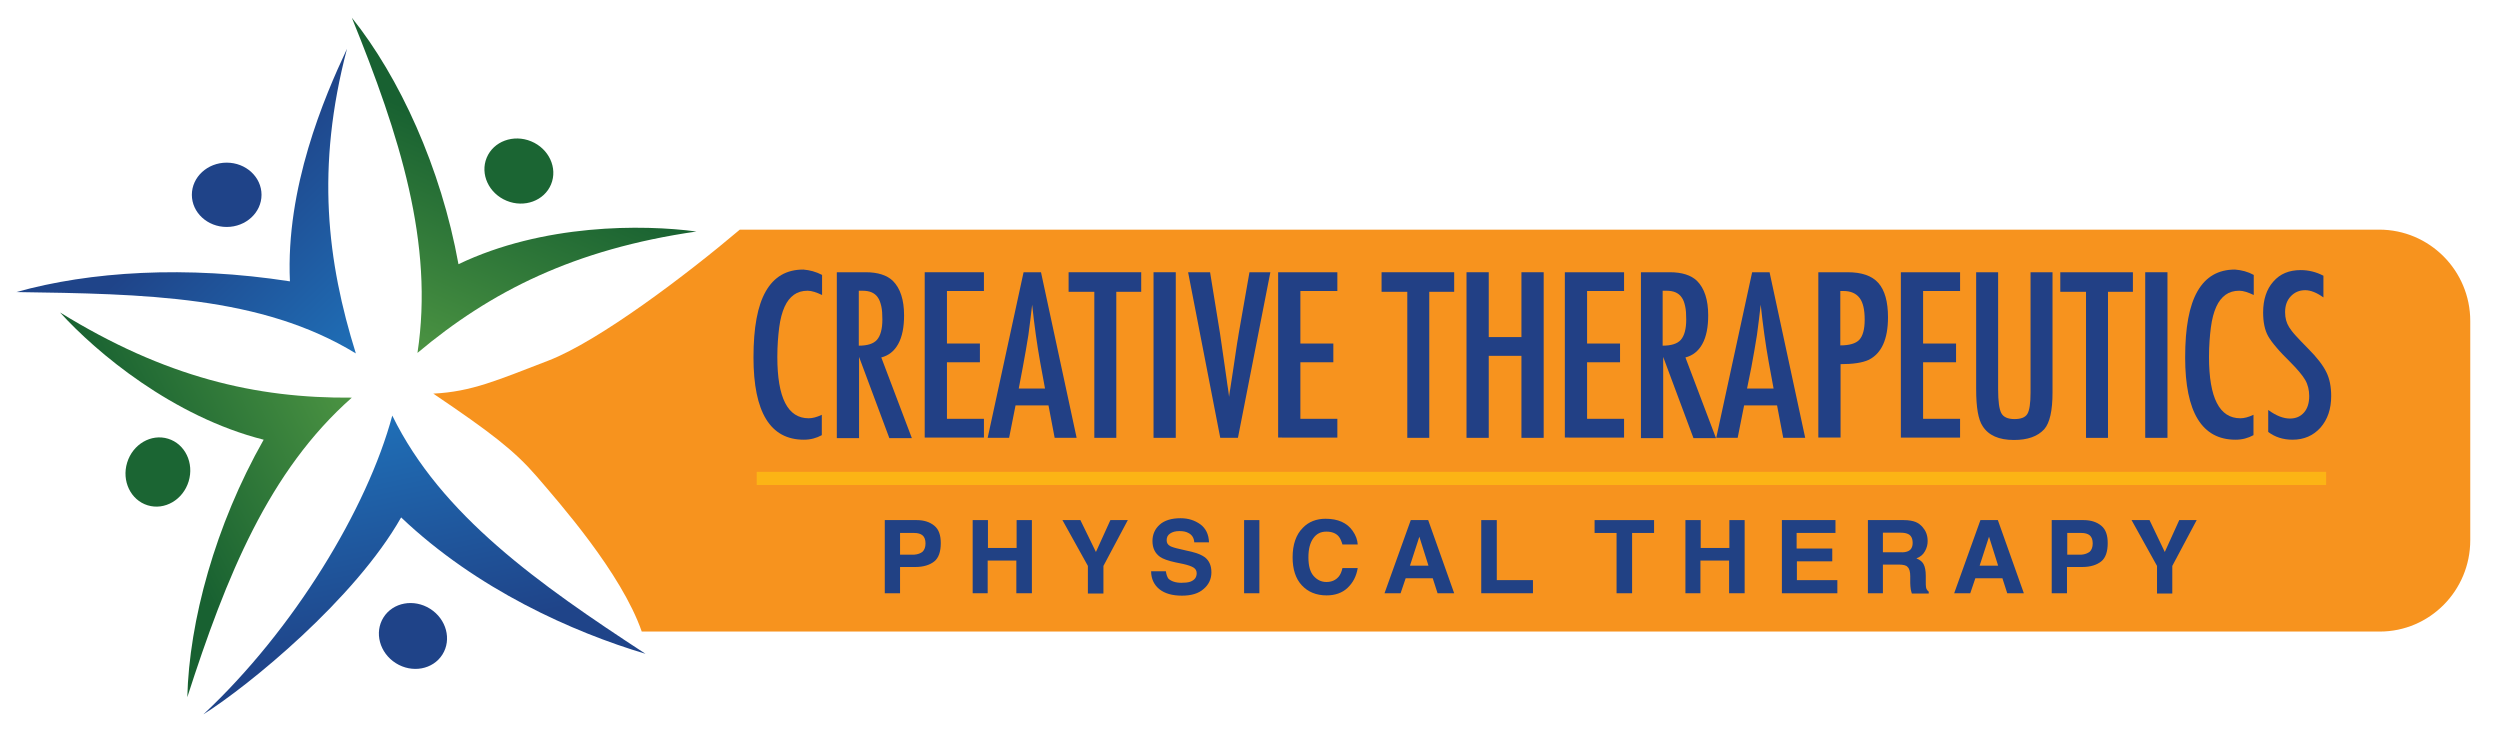 <?xml version="1.0" encoding="utf-8"?>
<!-- Generator: Adobe Illustrator 28.0.0, SVG Export Plug-In . SVG Version: 6.00 Build 0)  -->
<svg version="1.1" id="Layer_2" xmlns="http://www.w3.org/2000/svg" xmlns:xlink="http://www.w3.org/1999/xlink" x="0px" y="0px"
	 viewBox="0 0 933 276.8" style="enable-background:new 0 0 933 276.8;" xml:space="preserve">
<style type="text/css">
	.st0{fill:#F7931E;}
	.st1{fill:#224085;}
	.st2{fill:#214184;}
	.st3{fill:#FCB415;}
	.st4{fill:#1F4388;}
	.st5{fill:url(#SVGID_1_);}
	.st6{fill:#1B6533;}
	.st7{fill:url(#SVGID_00000149340587723710896240000001831112049281945735_);}
	.st8{fill:url(#SVGID_00000050643426544969631130000009394333805896255638_);}
	.st9{fill:url(#SVGID_00000060020605722666092680000017074656595977026973_);}
</style>
<path class="st0" d="M887.9,85.7c18.8,0,34,15.3,34,34.1v81.8c0,18.8-15.1,34.1-33.8,34.1l-648.6,0c-7.6-21.9-30.9-48.2-39.2-57.9
	c-8.3-9.6-17-16.3-38.6-30.9c14.3-0.7,23.9-5,42.9-12.3c19-7.3,51.9-32.3,71.5-48.9H887.9z"/>
<g>
	<path class="st1" d="M306.8,102.6v7.5c-2.1-1-3.9-1.6-5.4-1.6c-2,0-3.7,0.5-5.1,1.5c-1.4,1-2.6,2.5-3.5,4.5c-0.9,2-1.6,4.6-2,7.7
		c-0.4,3.1-0.7,6.8-0.7,11c0,15.3,3.9,22.9,11.7,22.9c1.4,0,3-0.4,4.9-1.3v7.6c-2,1.1-4.2,1.7-6.7,1.7c-12.5,0-18.8-10.2-18.8-30.7
		c0-11.1,1.5-19.3,4.6-24.7c3.1-5.4,7.7-8.1,14-8.1C302.2,100.8,304.5,101.4,306.8,102.6z"/>
	<path class="st1" d="M312.1,101.6h11c4.5,0,7.9,1.1,10.1,3.2c2.8,2.8,4.2,7.1,4.2,12.9c0,4.4-0.7,8-2.2,10.7
		c-1.5,2.7-3.6,4.3-6.3,5l11.4,30.1h-8.4l-11.3-30.3v30.3h-8.3V101.6z M320.5,129c3.2,0,5.5-0.7,6.8-2.2c1.3-1.5,2-4,2-7.6
		c0-1.9-0.1-3.6-0.4-4.9s-0.7-2.5-1.3-3.3c-0.6-0.9-1.4-1.5-2.3-1.9c-0.9-0.4-2.1-0.6-3.4-0.6h-1.4V129z"/>
	<path class="st1" d="M345.1,101.6h22.1v7h-13.8v19.6h12.3v7h-12.3v21.1h13.8v7h-22.1V101.6z"/>
	<path class="st1" d="M382,101.6h6.5l13.3,61.8h-8.2l-2.3-12.1h-12.3l-2.4,12.1h-8L382,101.6z M390,145l-1.8-9.8
		c-1.2-6.7-2.2-13.9-3-21.5c-0.4,3.7-0.9,7.5-1.4,11.3c-0.6,3.8-1.3,7.8-2.1,12.1l-1.5,7.9H390z"/>
	<path class="st1" d="M398.8,101.6h27.1v7.3h-9.3v54.5h-8.2v-54.5h-9.6V101.6z"/>
	<path class="st1" d="M430.5,101.6h8.3v61.8h-8.3V101.6z"/>
	<path class="st1" d="M443.4,101.6h8.2l3.7,22.8l0.6,4.1l1.3,9c0.2,1.5,0.4,2.9,0.6,4.2c0.2,1.3,0.3,2.4,0.5,3.4l0.4,3
		c0.1-0.6,0.1-1.2,0.2-1.6c0.1-0.5,0.1-0.9,0.2-1.2l1.1-7.2l1.4-9.4c0.1-0.9,0.3-1.6,0.4-2.4s0.2-1.4,0.3-1.9l4-22.8h7.8l-12.1,61.8
		h-6.6L443.4,101.6z"/>
	<path class="st1" d="M477,101.6h22.1v7h-13.8v19.6h12.3v7h-12.3v21.1h13.8v7H477V101.6z"/>
	<path class="st1" d="M515.6,101.6h27.1v7.3h-9.3v54.5h-8.2v-54.5h-9.6V101.6z"/>
	<path class="st1" d="M547.3,101.6h8.3v24.2h12.2v-24.2h8.3v61.8h-8.3v-30.6h-12.2v30.6h-8.3V101.6z"/>
	<path class="st1" d="M584,101.6h22.1v7h-13.8v19.6h12.3v7h-12.3v21.1h13.8v7H584V101.6z"/>
	<path class="st1" d="M612.2,101.6h11c4.5,0,7.9,1.1,10.1,3.2c2.8,2.8,4.2,7.1,4.2,12.9c0,4.4-0.7,8-2.2,10.7
		c-1.5,2.7-3.6,4.3-6.3,5l11.4,30.1h-8.4l-11.3-30.3v30.3h-8.3V101.6z M620.5,129c3.2,0,5.5-0.7,6.8-2.2c1.3-1.5,2-4,2-7.6
		c0-1.9-0.1-3.6-0.4-4.9c-0.3-1.4-0.7-2.5-1.3-3.3c-0.6-0.9-1.4-1.5-2.3-1.9s-2.1-0.6-3.4-0.6h-1.4V129z"/>
	<path class="st1" d="M653.9,101.6h6.5l13.3,61.8h-8.2l-2.3-12.1h-12.3l-2.4,12.1h-8L653.9,101.6z M661.9,145l-1.8-9.8
		c-1.2-6.7-2.2-13.9-3-21.5c-0.4,3.7-0.9,7.5-1.4,11.3c-0.6,3.8-1.3,7.8-2.1,12.1L652,145H661.9z"/>
	<path class="st1" d="M678.5,101.6h11c5.3,0,9.1,1.3,11.5,4c2.4,2.7,3.6,7,3.6,12.8c0,8.2-2.4,13.5-7.2,15.9
		c-2.4,1.1-5.9,1.6-10.5,1.6v27.4h-8.3V101.6z M686.8,128.9c3.4,0,5.8-0.7,7.1-2.1c1.3-1.4,2-3.9,2-7.5c0-3.7-0.6-6.4-1.9-8.1
		c-1.3-1.7-3.3-2.6-6-2.6h-1.2V128.9z"/>
	<path class="st1" d="M709.4,101.6h22.1v7h-13.8v19.6H730v7h-12.3v21.1h13.8v7h-22.1V101.6z"/>
	<path class="st1" d="M737.5,101.6h8.2v43.7c0,4.5,0.4,7.4,1.2,8.9c0.8,1.5,2.5,2.2,4.9,2.2c2.4,0,4-0.6,4.8-1.9
		c0.8-1.3,1.2-4,1.2-8v-44.9h8.2v44.9c0,6.7-1,11.3-3.1,13.7c-2.5,2.7-6.2,4-11.3,4c-5.6,0-9.5-1.7-11.7-5.2
		c-1.6-2.4-2.4-6.9-2.4-13.7V101.6z"/>
	<path class="st1" d="M768.9,101.6H796v7.3h-9.3v54.5h-8.2v-54.5h-9.6V101.6z"/>
	<path class="st1" d="M800.6,101.6h8.3v61.8h-8.3V101.6z"/>
	<path class="st1" d="M841.1,102.6v7.5c-2.1-1-3.9-1.6-5.4-1.6c-2,0-3.7,0.5-5.1,1.5c-1.4,1-2.6,2.5-3.5,4.5c-0.9,2-1.6,4.6-2,7.7
		c-0.4,3.1-0.7,6.8-0.7,11c0,15.3,3.9,22.9,11.7,22.9c1.4,0,3-0.4,4.9-1.3v7.6c-2,1.1-4.2,1.7-6.7,1.7c-12.5,0-18.8-10.2-18.8-30.7
		c0-11.1,1.5-19.3,4.6-24.7c3.1-5.4,7.7-8.1,14-8.1C836.6,100.8,838.9,101.4,841.1,102.6z"/>
	<path class="st1" d="M867.1,102.9v8.1c-2.5-1.8-4.8-2.7-6.8-2.7c-2.2,0-4,0.8-5.4,2.3c-1.4,1.5-2.1,3.4-2.1,5.9
		c0,2.2,0.5,4,1.5,5.6c0.5,0.8,1.3,1.9,2.5,3.2c1.2,1.3,2.7,2.9,4.5,4.7c3.4,3.4,5.7,6.4,6.9,8.9c1.2,2.4,1.8,5.4,1.8,8.9
		c0,4.8-1.3,8.7-4,11.8c-2.7,3-6.2,4.5-10.4,4.5c-3.6,0-6.6-1-9.1-2.9v-8.2c3,2.2,5.7,3.2,8.1,3.2c2.3,0,4-0.8,5.3-2.3
		c1.3-1.5,1.9-3.6,1.9-6.1c0-2.2-0.5-4.3-1.5-6c-0.5-0.9-1.2-1.8-2.1-2.9c-0.9-1.1-2-2.3-3.4-3.7c-2.1-2.1-3.9-3.9-5.2-5.5
		c-1.4-1.6-2.4-3-3.1-4.2c-1.3-2.3-1.9-5.3-1.9-8.9c0-4.8,1.3-8.7,3.8-11.5c2.5-2.9,5.9-4.3,10.2-4.3
		C861.6,100.8,864.4,101.5,867.1,102.9z"/>
</g>
<g>
	<path class="st2" d="M341.7,211.6h-5.8v9.8h-5.7v-27.3h11.9c2.7,0,4.9,0.7,6.6,2.1s2.4,3.6,2.4,6.5c0,3.2-0.8,5.5-2.4,6.8
		S344.7,211.6,341.7,211.6z M344.3,205.9c0.7-0.7,1.1-1.7,1.1-3.1c0-1.4-0.4-2.4-1.1-3c-0.7-0.6-1.8-0.9-3.1-0.9h-5.3v8.1h5.3
		C342.5,206.9,343.6,206.5,344.3,205.9z"/>
	<path class="st2" d="M379.3,221.4v-12.2h-10.7v12.2H363v-27.3h5.7v10.4h10.7v-10.4h5.7v27.3H379.3z"/>
	<path class="st2" d="M420.9,194.1l-9.1,17.1v10.3H406v-10.3l-9.5-17.1h6.7L409,206l5.4-11.9H420.9z"/>
	<path class="st2" d="M440.9,217.5c1.3,0,2.4-0.1,3.3-0.4c1.6-0.6,2.4-1.6,2.4-3.2c0-0.9-0.4-1.6-1.2-2.1c-0.8-0.5-2-0.9-3.7-1.3
		l-2.9-0.6c-2.8-0.6-4.8-1.3-5.9-2.1c-1.8-1.3-2.8-3.2-2.8-5.9c0-2.4,0.9-4.5,2.7-6.1c1.8-1.6,4.4-2.4,7.8-2.4
		c2.9,0,5.3,0.8,7.4,2.3c2,1.5,3.1,3.7,3.2,6.7h-5.5c-0.1-1.6-0.8-2.8-2.2-3.5c-0.9-0.5-2-0.7-3.3-0.7c-1.5,0-2.6,0.3-3.5,0.9
		c-0.9,0.6-1.3,1.4-1.3,2.5c0,1,0.4,1.7,1.3,2.2c0.6,0.3,1.7,0.7,3.6,1.1l4.7,1.1c2.1,0.5,3.6,1.2,4.7,2c1.6,1.3,2.4,3.1,2.4,5.6
		c0,2.5-1,4.6-2.9,6.2c-1.9,1.7-4.6,2.5-8.1,2.5c-3.6,0-6.4-0.8-8.4-2.4c-2-1.6-3.1-3.9-3.1-6.7h5.5c0.2,1.2,0.5,2.2,1,2.8
		C437.1,216.9,438.7,217.5,440.9,217.5z"/>
	<path class="st2" d="M464.3,194.1h5.7v27.3h-5.7V194.1z"/>
	<path class="st2" d="M502.9,219.4c-2,1.9-4.7,2.8-7.8,2.8c-3.9,0-7-1.3-9.3-3.8c-2.3-2.5-3.4-6-3.4-10.4c0-4.8,1.3-8.5,3.8-11
		c2.2-2.3,5.1-3.4,8.5-3.4c4.6,0,8,1.5,10.1,4.5c1.2,1.7,1.8,3.4,1.9,5.1H501c-0.4-1.3-0.8-2.3-1.4-3c-1-1.2-2.6-1.8-4.6-1.8
		c-2.1,0-3.7,0.8-4.9,2.5c-1.2,1.7-1.8,4-1.8,7.1c0,3.1,0.6,5.4,1.9,6.9c1.3,1.5,2.9,2.3,4.8,2.3c2,0,3.5-0.7,4.6-2
		c0.6-0.7,1.1-1.8,1.4-3.2h5.7C506.2,215.1,504.9,217.5,502.9,219.4z"/>
	<path class="st2" d="M534.7,215.8h-10.1l-1.9,5.6h-6l9.8-27.3h6.5l9.7,27.3h-6.2L534.7,215.8z M533.1,211.1l-3.4-10.8l-3.5,10.8
		H533.1z"/>
	<path class="st2" d="M552.9,194.1h5.7v22.4h13.5v4.9h-19.3V194.1z"/>
	<path class="st2" d="M617.3,194.1v4.8h-8.2v22.5h-5.8v-22.5h-8.2v-4.8H617.3z"/>
	<path class="st2" d="M645.3,221.4v-12.2h-10.7v12.2H629v-27.3h5.7v10.4h10.7v-10.4h5.7v27.3H645.3z"/>
	<path class="st2" d="M683.9,209.5h-13.3v7h15.1v4.9H665v-27.3H685v4.8h-14.5v5.8h13.3V209.5z"/>
	<path class="st2" d="M708.6,210.7h-5.9v10.7h-5.6v-27.3h13.4c1.9,0,3.4,0.3,4.4,0.7c1,0.4,1.9,1.1,2.6,1.9c0.6,0.7,1.1,1.5,1.4,2.3
		c0.3,0.8,0.5,1.8,0.5,2.9c0,1.3-0.3,2.6-1,3.8c-0.7,1.3-1.7,2.1-3.2,2.7c1.3,0.5,2.2,1.2,2.7,2.2c0.5,0.9,0.8,2.4,0.8,4.3v1.8
		c0,1.2,0,2.1,0.1,2.5c0.1,0.7,0.5,1.2,1,1.6v0.7h-6.3c-0.2-0.6-0.3-1.1-0.4-1.5c-0.1-0.8-0.2-1.6-0.2-2.4l0-2.5
		c0-1.7-0.3-2.9-1-3.5C711.5,211,710.3,210.7,708.6,210.7z M712.1,205.7c1.1-0.5,1.7-1.5,1.7-3.1c0-1.7-0.6-2.8-1.7-3.3
		c-0.6-0.3-1.5-0.5-2.8-0.5h-6.6v7.3h6.5C710.5,206.2,711.4,206,712.1,205.7z"/>
	<path class="st2" d="M747.3,215.8h-10.1l-1.9,5.6h-6l9.8-27.3h6.5l9.7,27.3h-6.2L747.3,215.8z M745.7,211.1l-3.4-10.8l-3.5,10.8
		H745.7z"/>
	<path class="st2" d="M777.2,211.6h-5.8v9.8h-5.7v-27.3h11.9c2.7,0,4.9,0.7,6.6,2.1s2.4,3.6,2.4,6.5c0,3.2-0.8,5.5-2.4,6.8
		S780.2,211.6,777.2,211.6z M779.9,205.9c0.7-0.7,1.1-1.7,1.1-3.1c0-1.4-0.4-2.4-1.1-3c-0.7-0.6-1.8-0.9-3.1-0.9h-5.3v8.1h5.3
		C778.1,206.9,779.1,206.5,779.9,205.9z"/>
	<path class="st2" d="M819.8,194.1l-9.1,17.1v10.3H805v-10.3l-9.5-17.1h6.7l5.7,11.9l5.4-11.9H819.8z"/>
</g>
<rect x="282.4" y="176.1" class="st3" width="585.7" height="4.9"/>
<ellipse class="st4" cx="84.6" cy="72.7" rx="13" ry="12"/>
<linearGradient id="SVGID_1_" gradientUnits="userSpaceOnUse" x1="76.241" y1="72.329" x2="136.282" y2="134.439">
	<stop  offset="3.940051e-03" style="stop-color:#1F4489"/>
	<stop  offset="1" style="stop-color:#1F71B9"/>
</linearGradient>
<path class="st5" d="M129.5,18.2c-8.6,18.3-22.9,51.9-21.3,86.8c-38.6-6-74.8-3.7-102.1,4c47.6,0.7,91.4,1.3,126.7,22.9
	C122.1,97.6,117.8,62.7,129.5,18.2z"/>
<ellipse transform="matrix(0.293 -0.956 0.956 0.293 -126.715 180.961)" class="st6" cx="59" cy="176.1" rx="13" ry="12"/>
<linearGradient id="SVGID_00000127003322802818110010000000814140446180350623_" gradientUnits="userSpaceOnUse" x1="-22.421" y1="106.803" x2="38.149" y2="169.46" gradientTransform="matrix(0.293 -0.956 0.956 0.293 -39.451 130.658)">
	<stop  offset="3.940051e-03" style="stop-color:#186131"/>
	<stop  offset="1" style="stop-color:#4E9643"/>
</linearGradient>
<path style="fill:url(#SVGID_00000127003322802818110010000000814140446180350623_);" d="M22.4,116.6c13.6,15,42.1,38.9,76,47.5
	c-18.1,31.9-27.8,67.8-28.5,96.1c14.6-45.3,30.4-84.4,61.4-111.8C95.5,148.7,61.6,140.8,22.4,116.6z"/>
<ellipse transform="matrix(0.382 -0.924 0.924 0.382 60.831 218.385)" class="st6" cx="193.6" cy="63.7" rx="12" ry="13"/>
<linearGradient id="SVGID_00000155859427938096473560000003794010957142361992_" gradientUnits="userSpaceOnUse" x1="147.354" y1="372.878" x2="207.924" y2="435.536" gradientTransform="matrix(0.388 0.921 -0.921 0.388 477.569 -223.766)">
	<stop  offset="3.940051e-03" style="stop-color:#186131"/>
	<stop  offset="1" style="stop-color:#4E9643"/>
</linearGradient>
<path style="fill:url(#SVGID_00000155859427938096473560000003794010957142361992_);" d="M259.9,86.4c-20.1-2.7-57.3-2.9-88.8,12.2
	c-6.5-36.1-22.1-69.9-39.8-92c17.9,44.1,30.7,84.3,24.5,125.1C183.2,108.7,214.3,93,259.9,86.4z"/>
<ellipse transform="matrix(0.534 -0.845 0.845 0.534 -128.827 240.87)" class="st4" cx="154.2" cy="237.4" rx="12" ry="13"/>
<linearGradient id="SVGID_00000145755036801501383290000015862949449684370847_" gradientUnits="userSpaceOnUse" x1="56.137" y1="179.046" x2="117.126" y2="242.137" gradientTransform="matrix(-0.845 -0.534 0.534 -0.845 106.713 419.933)">
	<stop  offset="3.940051e-03" style="stop-color:#1F4489"/>
	<stop  offset="1" style="stop-color:#1F71B9"/>
</linearGradient>
<path style="fill:url(#SVGID_00000145755036801501383290000015862949449684370847_);" d="M75.9,266.6c17.1-10.8,56.6-43.1,73.8-73.5
	c28.3,26.9,64.1,42.8,91.2,50.9c-39.8-26-76.3-51.7-94.5-88.9C137.1,189.8,109.6,235.1,75.9,266.6z"/>
</svg>
